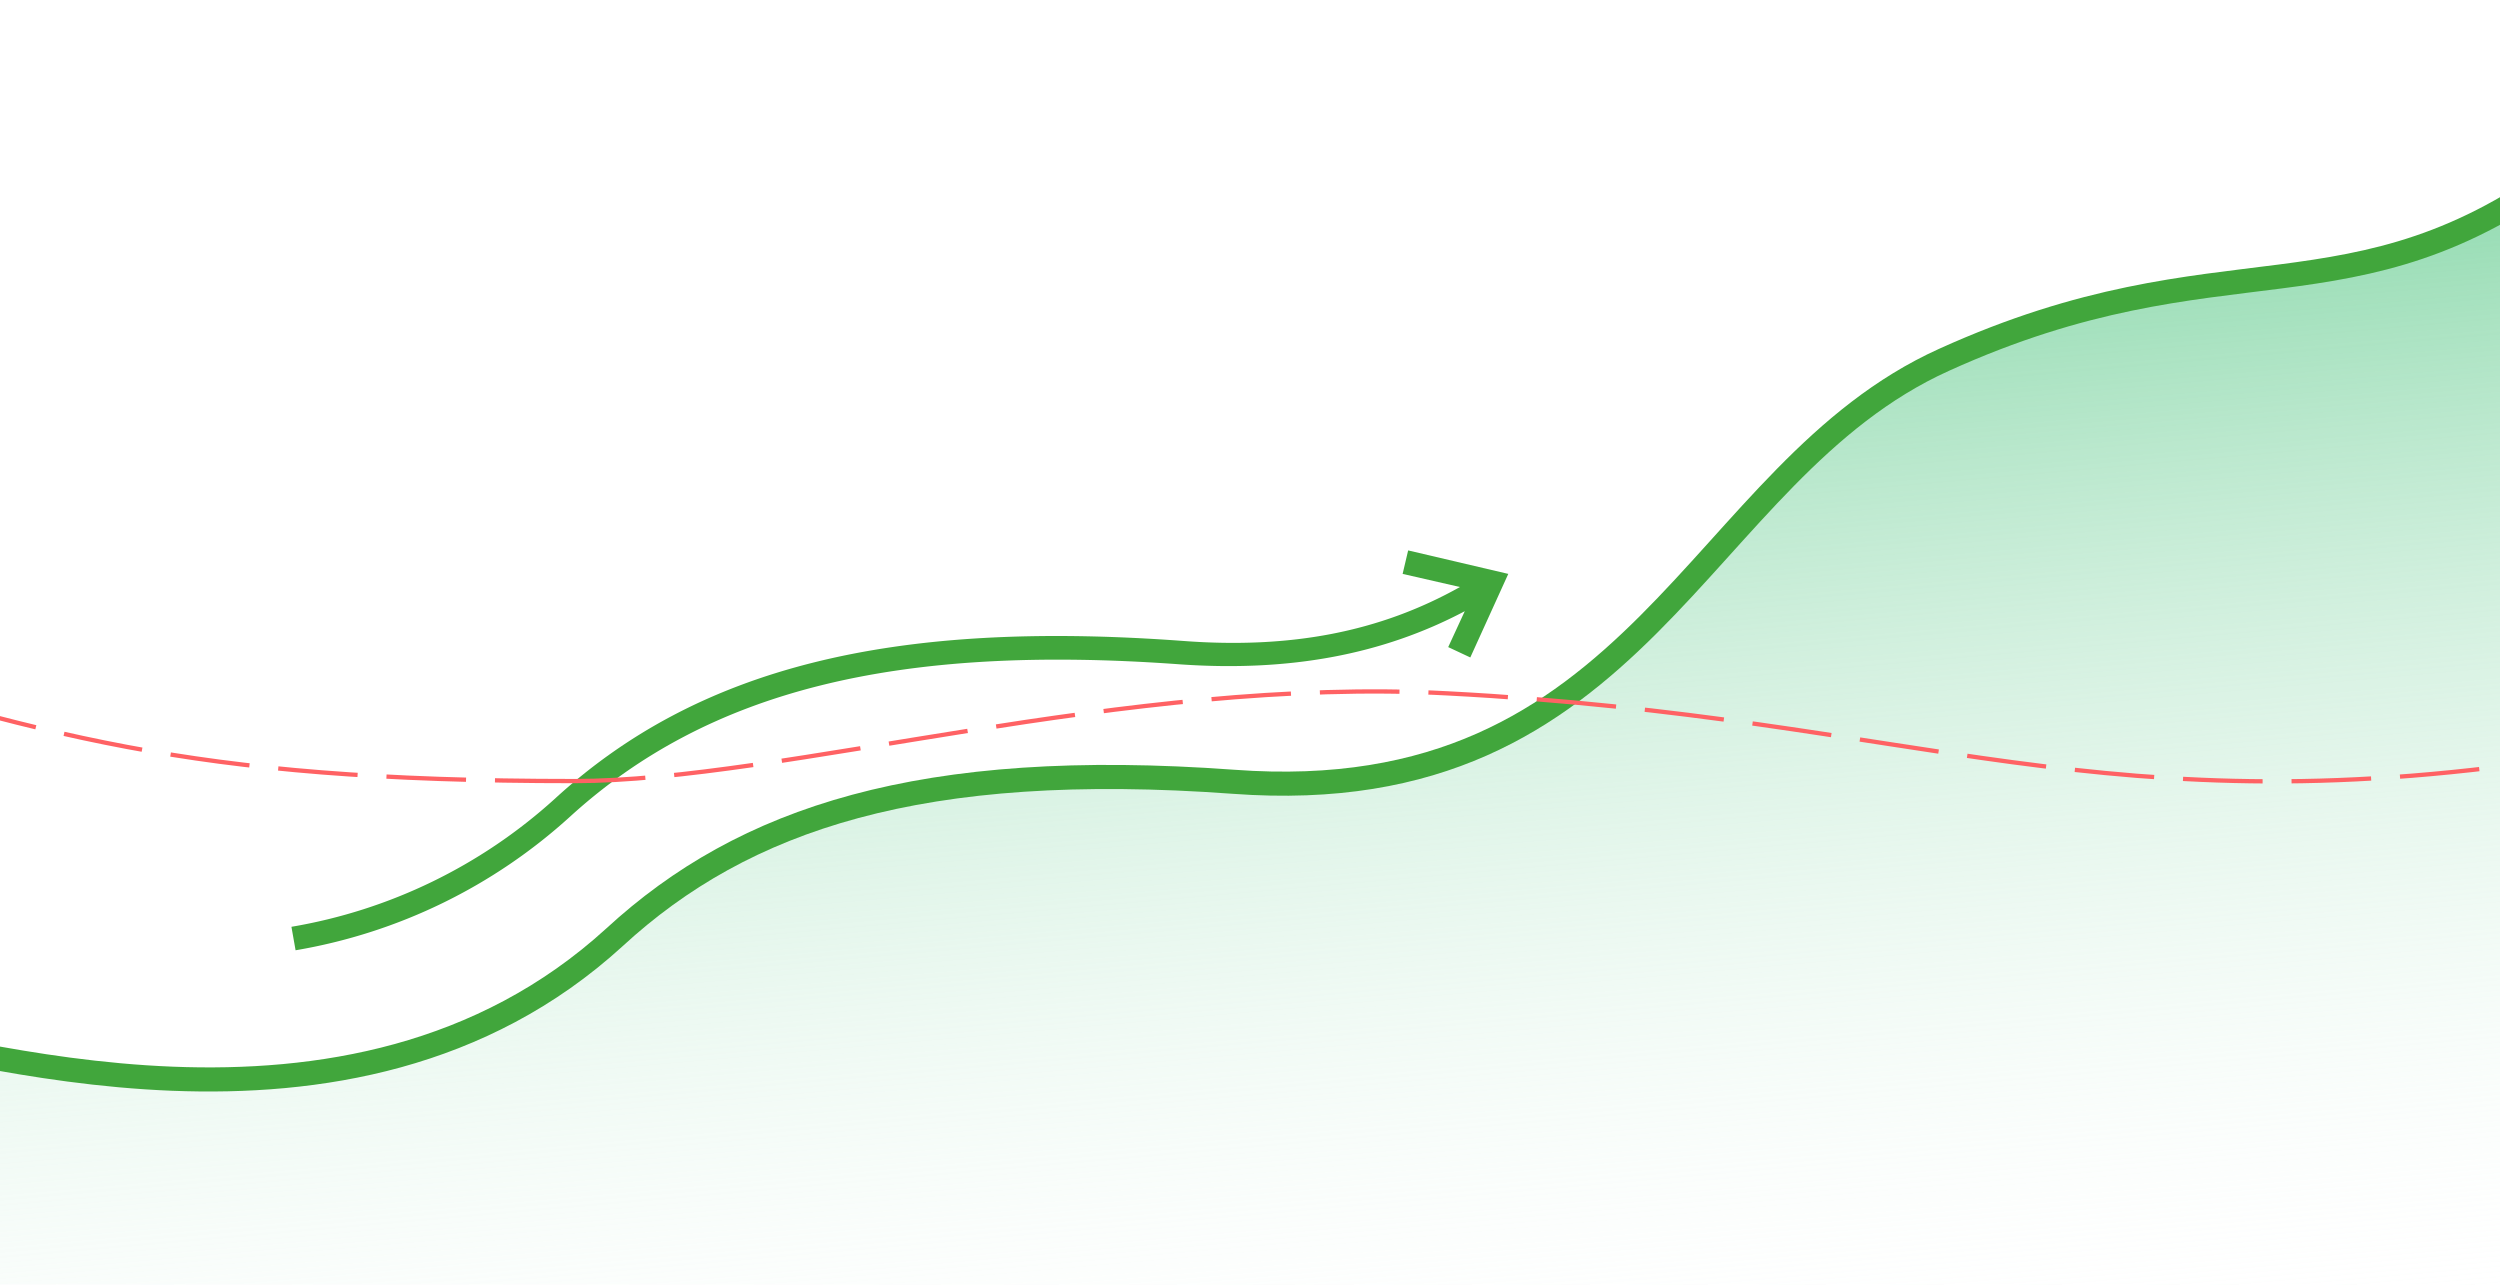 <?xml version="1.0" encoding="UTF-8"?> <svg xmlns="http://www.w3.org/2000/svg" xmlns:xlink="http://www.w3.org/1999/xlink" id="Layer_1" data-name="Layer 1" viewBox="0 0 362 186"> <defs> <style>.cls-1{fill:url(#linear-gradient);}.cls-2,.cls-4{fill:none;}.cls-2{stroke:#41a63c;stroke-width:3.49px;}.cls-3{fill:#41a63c;}.cls-4{stroke:#ff6264;stroke-width:0.62px;stroke-dasharray:11.53 4.19;}</style> <linearGradient id="linear-gradient" x1="168.52" y1="330.36" x2="185.36" y2="521.19" gradientTransform="translate(0 -312)" gradientUnits="userSpaceOnUse"> <stop offset="0" stop-color="#6fcf97"></stop> <stop offset="1" stop-color="#fff" stop-opacity="0"></stop> </linearGradient> </defs> <title>greenArtboard 1</title> <path class="cls-1" d="M280.9,52.7c40.6-18.4,59-4.4,90.5-28.1L367,206.2H-6.9L-22.2,150c15.1,1.2,72,21.5,110.5-13.7,18.7-17.2,44.4-25.8,89.6-22.5C237.2,118.2,244.8,69,280.9,52.7Z"></path> <path class="cls-2" d="M281.5,52.1c40.6-18.4,59-4.4,90.5-28.1l-4.4,181.6H-6.2l-15.3-56.2c15.1,1.2,72,21.5,110.5-13.7,18.7-17.2,44.4-25.8,89.6-22.5C237.8,117.6,245.4,68.4,281.5,52.1Z"></path> <path class="cls-3" d="M42.8,137.6l-.6-3.4a75.47,75.47,0,0,0,38.1-18.5c20.7-19,48.7-26,90.9-22.9,15.7,1.2,28.6-1.3,40.2-7.8l-8.3-1.9.8-3.4,14.5,3.4-5.5,12.1-3.2-1.5,2.4-5.2c-11.9,6.3-25.4,8.8-41.2,7.7-41.1-3-68.3,3.8-88.3,22A78.56,78.56,0,0,1,42.8,137.6Z"></path> <path class="cls-4" d="M83.2,113.1c-56.8,0-76.7-6.8-118.2-19.2L2.8,215H373.3l-7.2-50.3c-15,.9,42.6-60.9,7.2-55.3-68.9,11-94.8-5.4-163.7-9C163.1,97.9,113.3,113.1,83.2,113.1Z"></path> </svg> 
